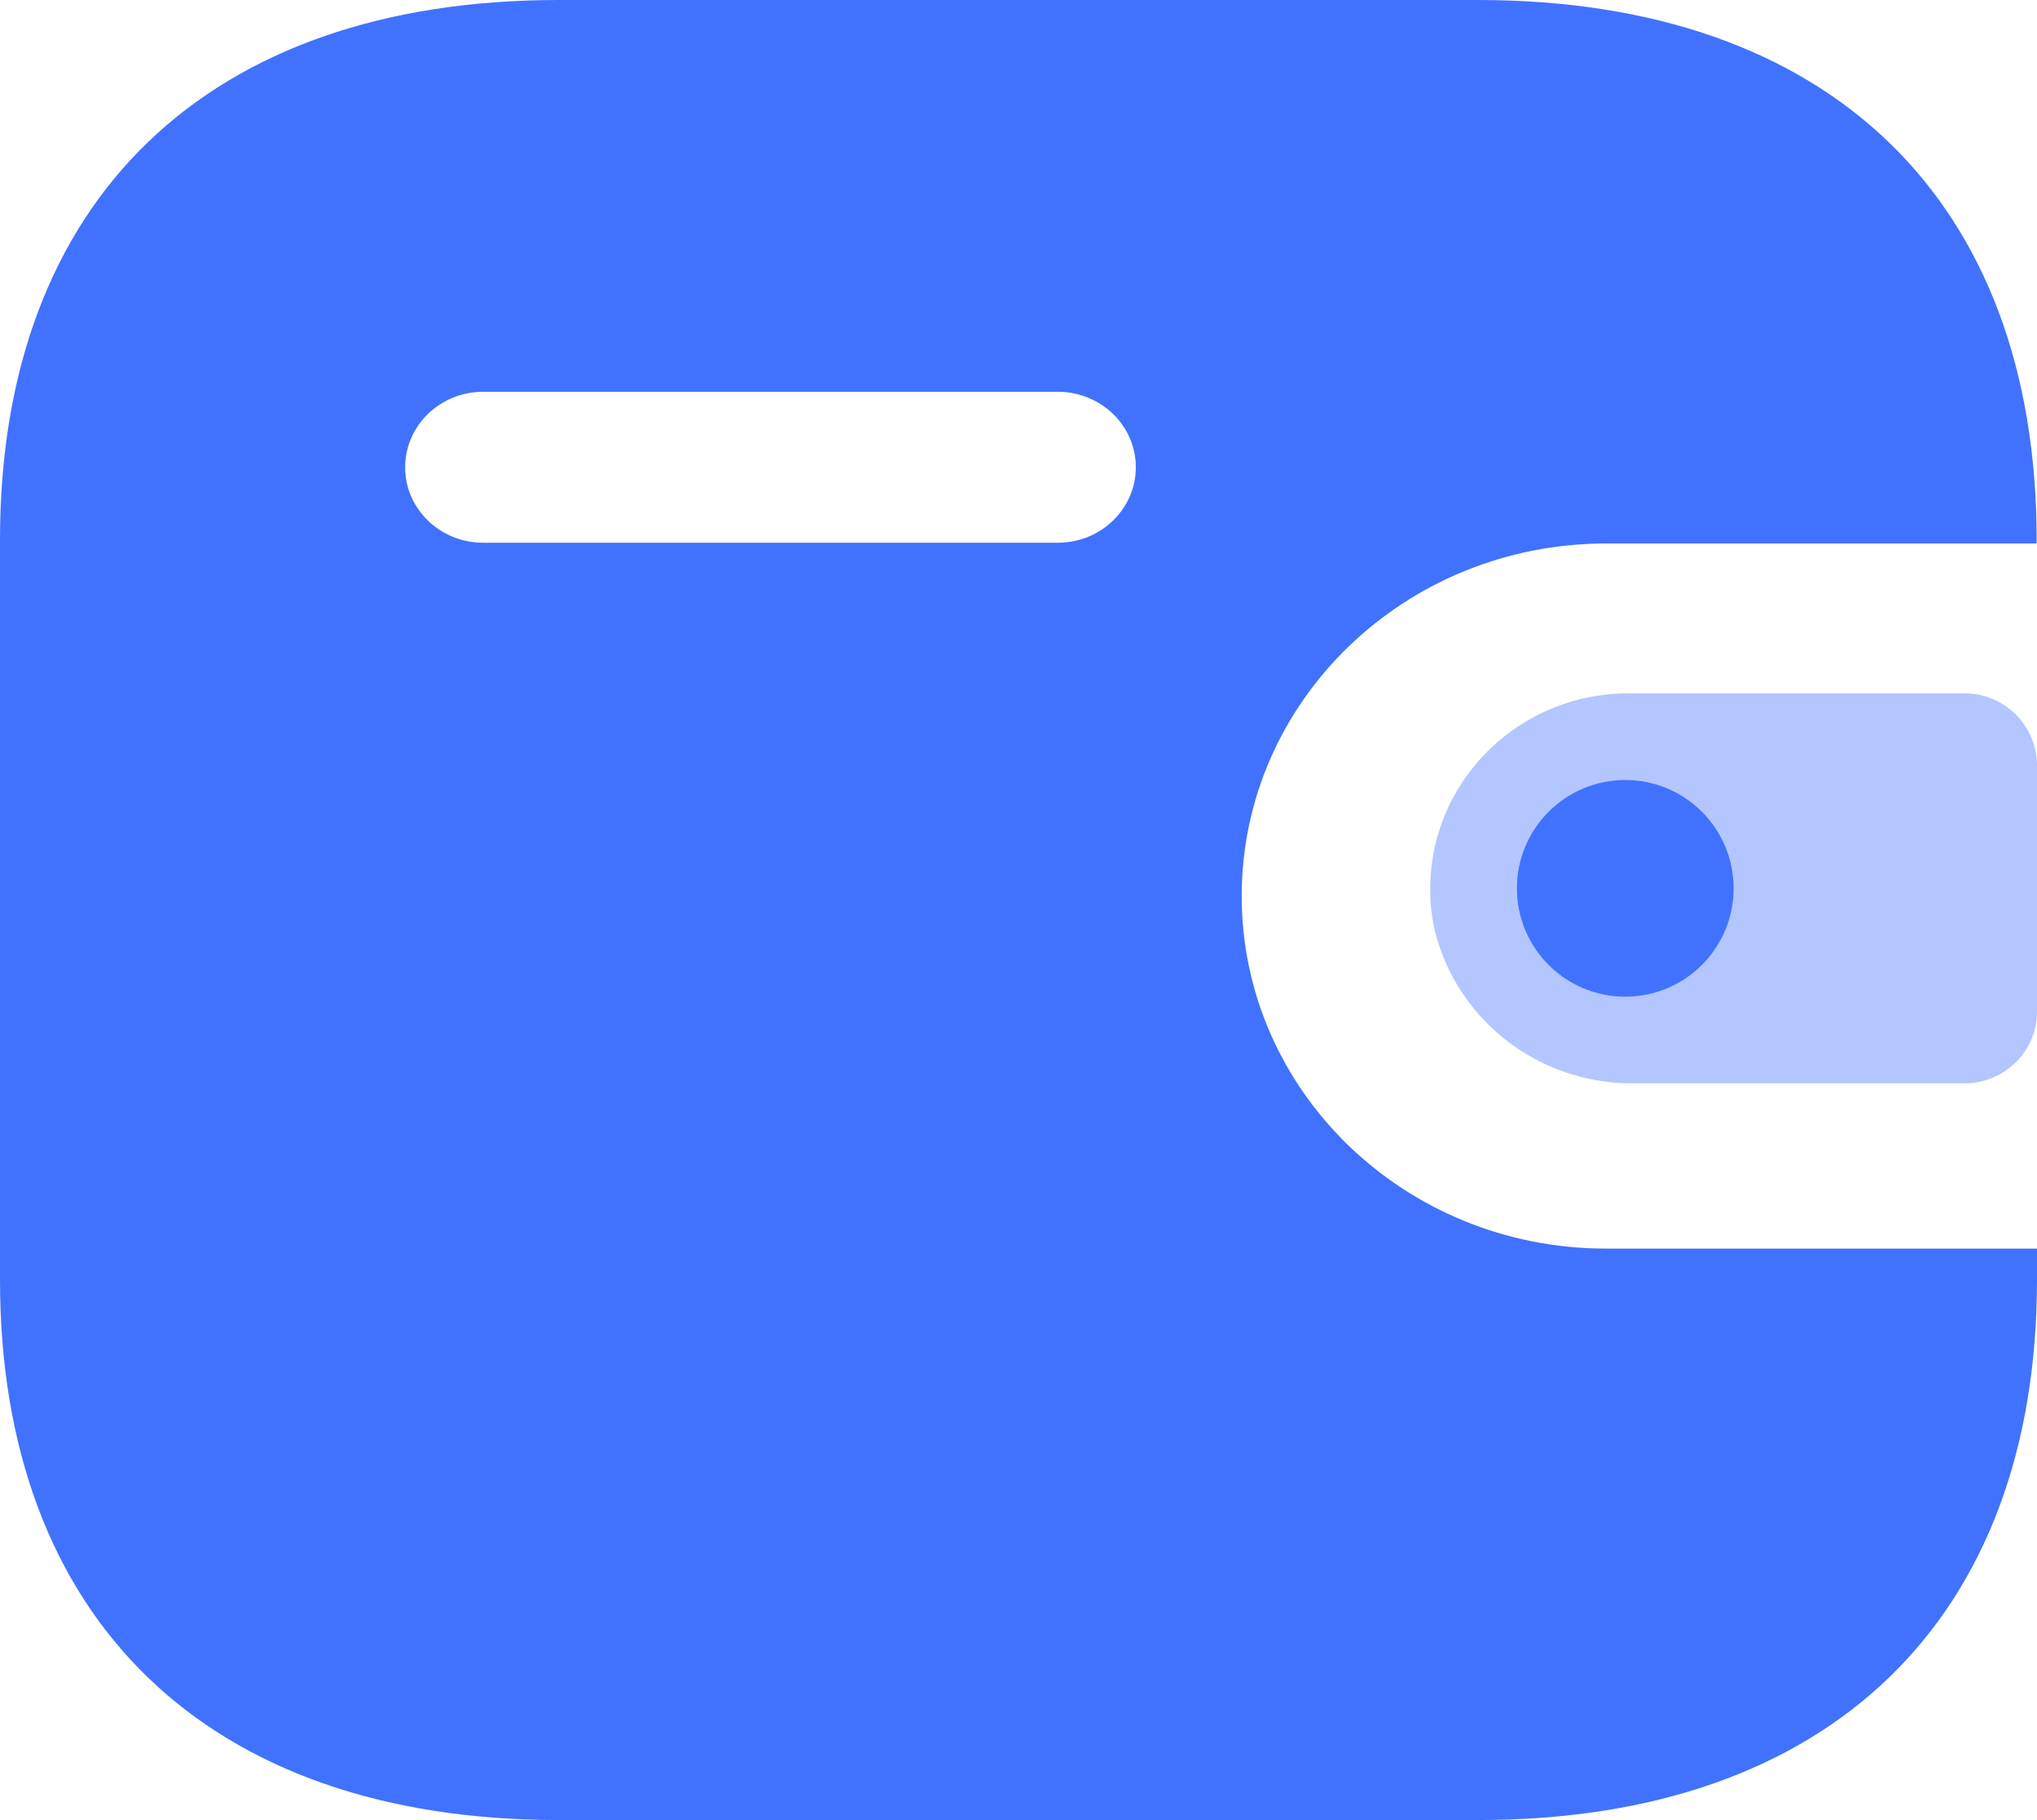 <svg width="47" height="42" viewBox="0 0 47 42" xmlns="http://www.w3.org/2000/svg">
    <g fill="#4172FF" fill-rule="nonzero">
        <path d="M34.107 0c8.099 0 12.885 4.617 12.885 12.455v.087H37.04c-4.63.008-8.383 3.64-8.39 8.123-.007 4.494 3.749 8.142 8.39 8.148H47v.714C47 37.365 42.214 42 34.116 42h-21.23C4.786 42 0 37.365 0 29.527V12.455C0 4.617 4.786 0 12.886 0zM24.4 9.041H11.138c-.986.005-1.786.779-1.79 1.736-.004.96.798 1.743 1.79 1.747h13.279c.992-.004 1.794-.787 1.79-1.75-.004-.96-.814-1.737-1.807-1.733z"/>
        <path d="M33.087 21.393c.488 2.14 2.434 3.645 4.656 3.606h7.583C46.25 25 47 24.261 47 23.35v-5.696A1.668 1.668 0 0 0 45.326 16h-7.762c-2.527.008-4.568 2.03-4.564 4.523 0 .292.03.584.087.87" opacity=".4"/>
        <circle cx="37.5" cy="20.5" r="2.5"/>
    </g>
</svg>
